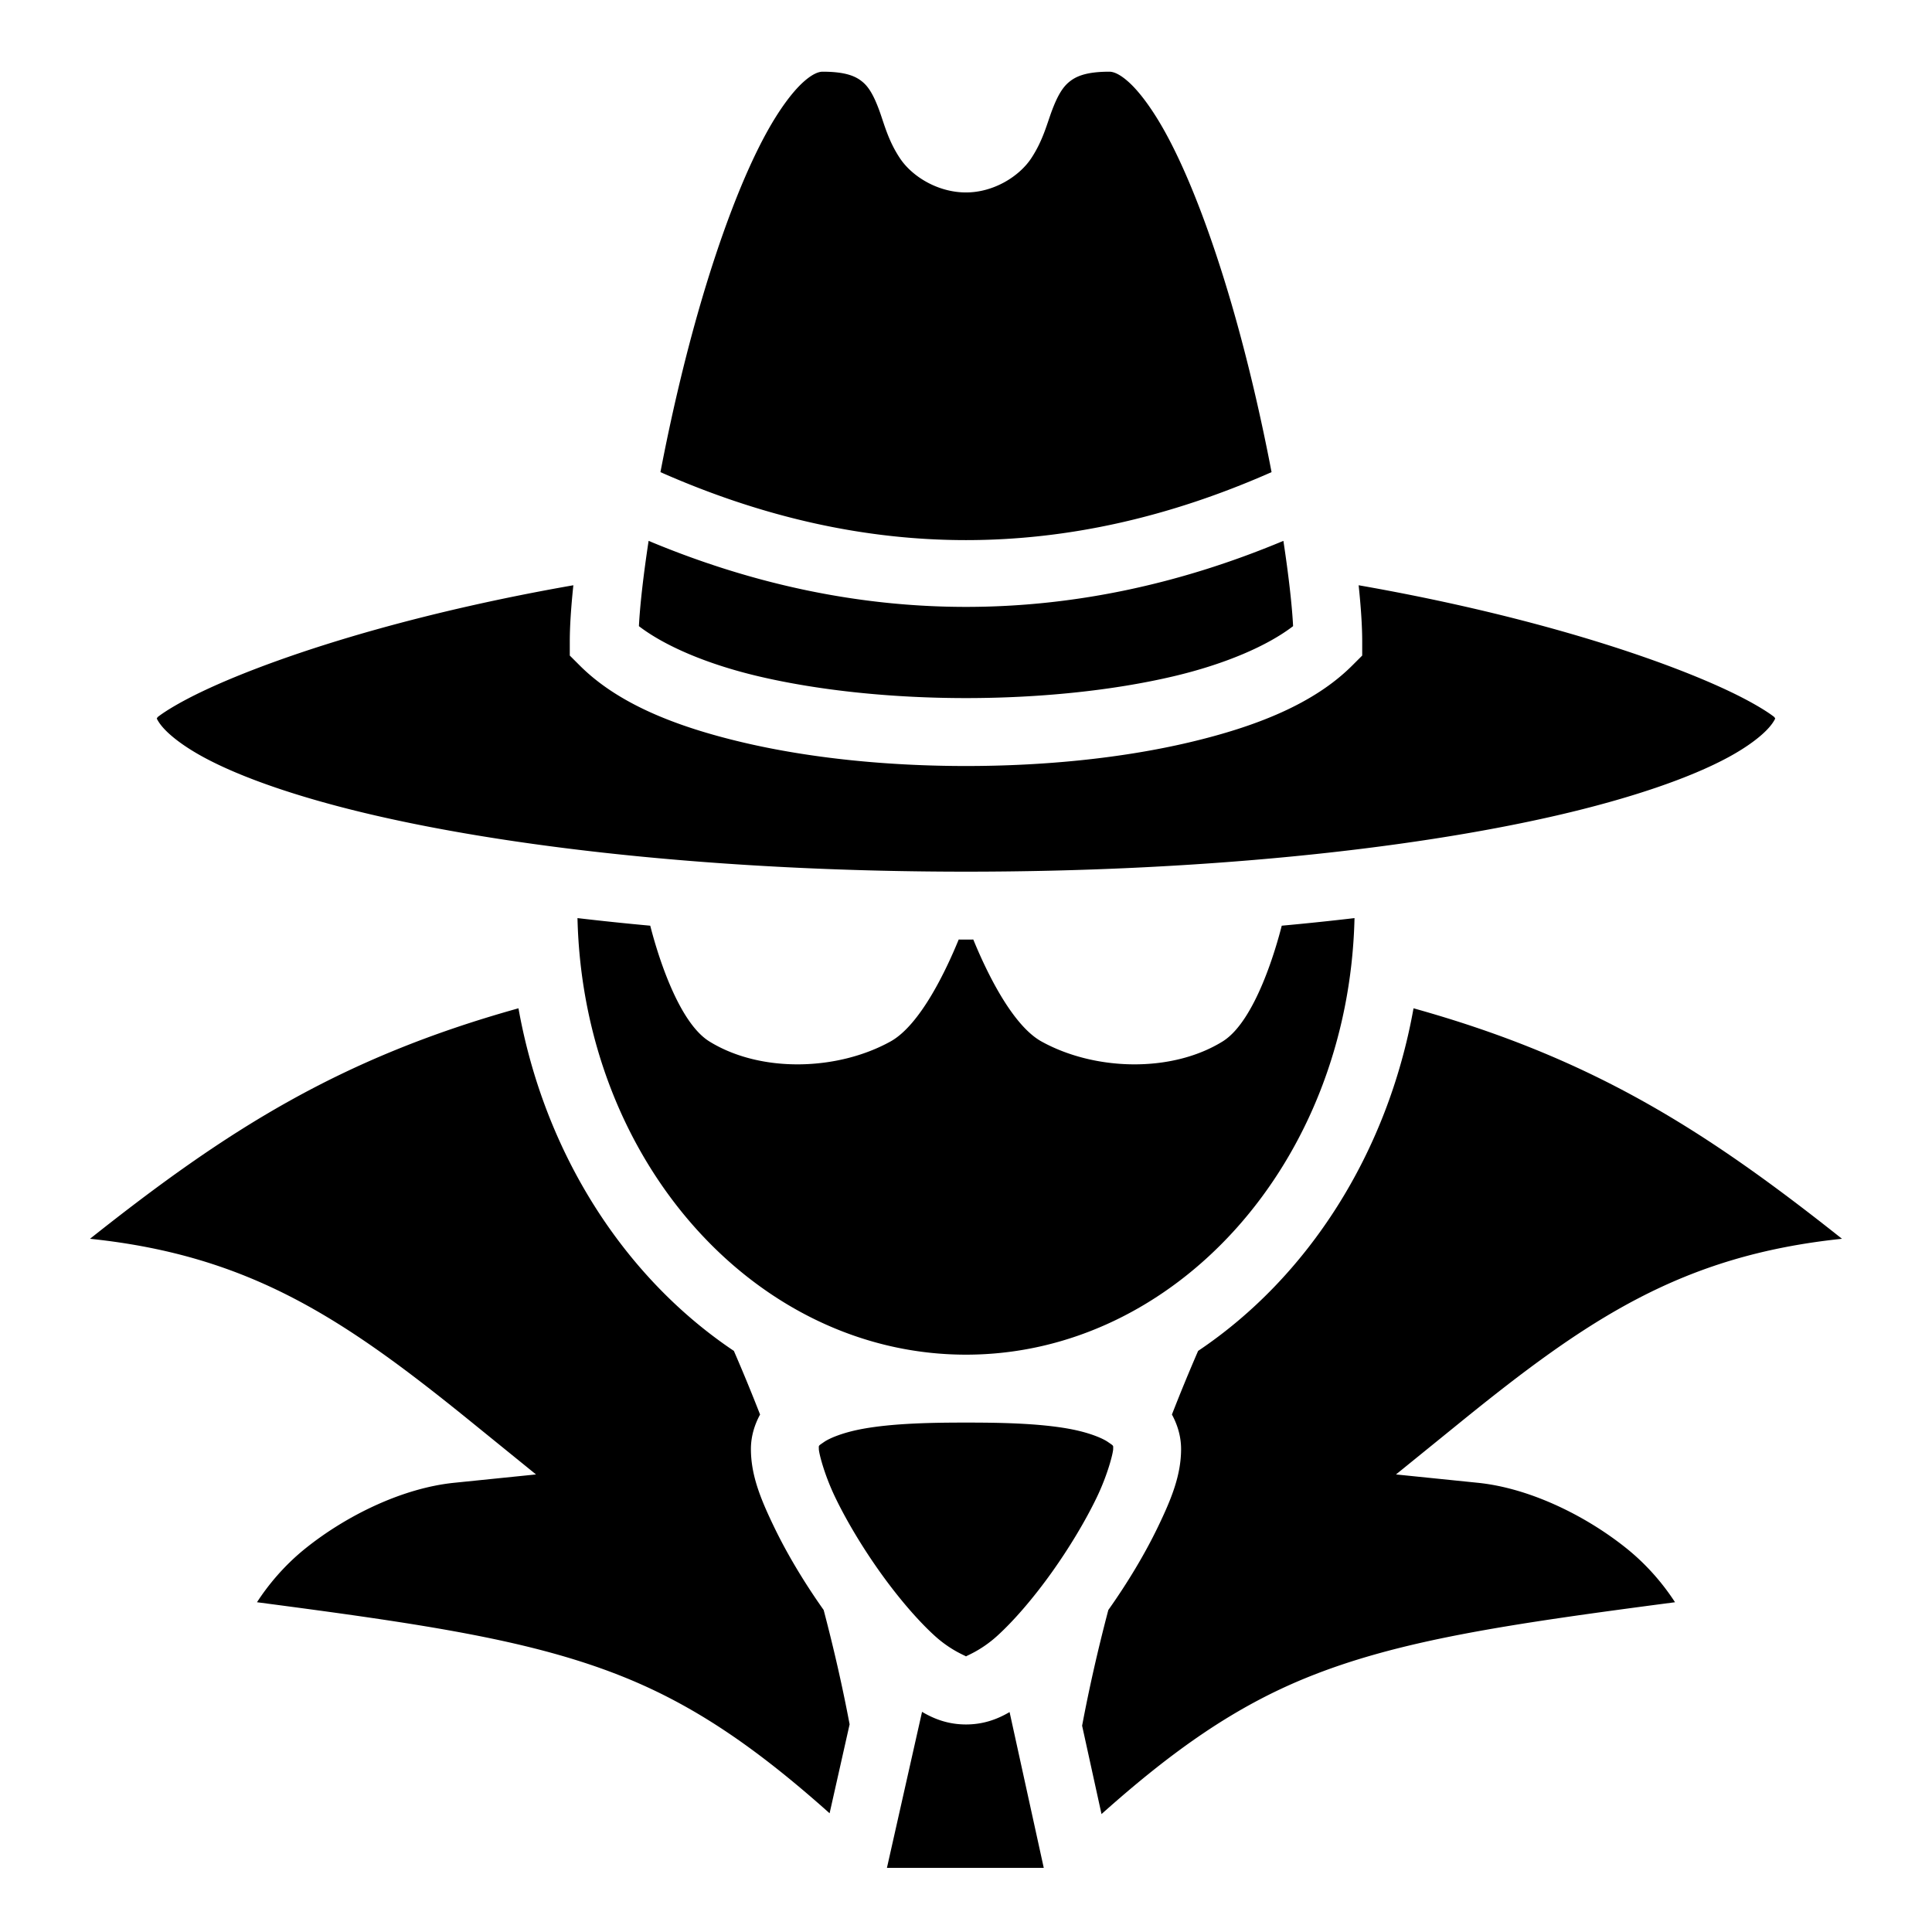 <?xml version="1.0" encoding="utf-8"?>
<!-- Generator: www.svgicons.com -->
<svg xmlns="http://www.w3.org/2000/svg" width="800" height="800" viewBox="0 0 512 512">
<path fill="currentColor" d="M218 19c-1 0-2.76.52-5.502 3.107c-2.742 2.589-6.006 7.021-9.191 12.76c-6.37 11.478-12.527 28.033-17.666 45.653c-4.33 14.844-7.91 30.457-10.616 44.601c54.351 24.019 107.599 24.019 161.95 0c-2.706-14.144-6.286-29.757-10.616-44.601c-5.139-17.62-11.295-34.175-17.666-45.653c-3.185-5.739-6.45-10.171-9.191-12.76C296.76 19.52 295 19 294 19c-6.5 0-9.092 1.375-10.822 2.85c-1.73 1.474-3.02 3.81-4.358 7.34s-2.397 8.024-5.55 12.783C270.116 46.73 263.367 51 256 51c-7.433 0-14.24-4.195-17.455-8.988c-3.214-4.794-4.26-9.335-5.576-12.881s-2.575-5.867-4.254-7.315C227.035 20.37 224.5 19 218 19m-46.111 124.334c-1.41 9.278-2.296 17.16-2.57 22.602c6.61 5.087 17.736 10.007 31.742 13.302C217.18 183.031 236.6 185 256 185s38.82-1.969 54.94-5.762c14.005-3.295 25.13-8.215 31.742-13.302c-.275-5.443-1.161-13.324-2.57-22.602c-55.757 23.332-112.467 23.332-168.223 0M151.945 155.1c-19.206 3.36-36.706 7.385-51.918 11.63c-19.879 5.548-35.905 11.489-46.545 16.57c-5.32 2.542-9.312 4.915-11.494 6.57c-.37.28-.247.306-.445.546c.333.677.82 1.456 1.73 2.479c1.973 2.216 5.564 4.992 10.627 7.744c10.127 5.504 25.944 10.958 45.725 15.506C139.187 225.24 194.703 231 256 231s116.813-5.76 156.375-14.855c19.78-4.548 35.598-10.002 45.725-15.506c5.063-2.752 8.653-5.528 10.627-7.744c.91-1.023 1.397-1.802 1.73-2.479c-.198-.24-.075-.266-.445-.547c-2.182-1.654-6.174-4.027-11.494-6.568c-10.64-5.082-26.666-11.023-46.545-16.57c-15.212-4.246-32.712-8.272-51.918-11.631c.608 5.787.945 10.866.945 14.9v3.729l-2.637 2.634c-10.121 10.122-25.422 16.191-43.302 20.399C297.18 200.969 276.6 203 256 203s-41.18-2.031-59.06-6.238s-33.182-10.277-43.303-20.399L151 173.73V170c0-4.034.337-9.113.945-14.9m1.094 88.205C154.558 308.17 200.64 359 256 359s101.442-50.83 102.96-115.695a749 749 0 0 1-19.284 2.013c-1.33 5.252-6.884 25.248-15.676 30.682c-13.61 8.412-34.006 7.756-48 0c-7.986-4.426-14.865-19.196-18.064-27.012c-.648.002-1.287.012-1.936.012c-.65 0-1.288-.01-1.936-.012c-3.2 7.816-10.078 22.586-18.064 27.012c-13.994 7.756-34.39 8.412-48 0c-8.792-5.434-14.346-25.43-15.676-30.682a749 749 0 0 1-19.285-2.013M137.4 267.209c-47.432 13.23-77.243 32.253-113.546 61.082c42.575 4.442 67.486 21.318 101.265 48.719l16.928 13.732l-21.686 2.211c-13.663 1.393-28.446 8.622-39.3 17.3c-5.925 4.738-10.178 10.06-12.957 14.356c44.68 5.864 73.463 10.086 98.011 20.147c18.603 7.624 34.81 18.89 53.737 35.781l5.304-23.576c-1.838-9.734-4.134-19.884-6.879-30.3c-5.12-7.23-9.698-14.866-13.136-22.007C201.612 397.326 199 391 199 384c0-3.283.936-6.396 2.428-9.133a480 480 0 0 0-6.942-16.863c-29.083-19.498-50.217-52.359-57.086-90.795m237.2 0c-6.87 38.436-28.003 71.297-57.086 90.795a481 481 0 0 0-6.942 16.861c1.493 2.737 2.428 5.851 2.428 9.135c0 7-2.612 13.326-6.14 20.654c-3.44 7.142-8.019 14.78-13.14 22.01c-2.778 10.547-5.099 20.82-6.949 30.666l5.14 23.42c19.03-17.01 35.293-28.338 53.974-35.994c24.548-10.06 53.33-14.283 98.011-20.147c-2.78-4.297-7.032-9.618-12.957-14.355c-10.854-8.679-25.637-15.908-39.3-17.3l-21.686-2.212l16.928-13.732c33.779-27.4 58.69-44.277 101.265-48.719c-36.303-28.829-66.114-47.851-113.546-61.082M256 377c-8 0-19.592.098-28.234 1.826c-4.321.864-7.8 2.222-9.393 3.324c-1.592 1.103-1.373.85-1.373 1.85s1.388 6.674 4.36 12.846c2.971 6.172 7.247 13.32 11.964 19.924s9.925 12.699 14.465 16.806c4.075 3.687 7.842 5.121 8.211 5.377c.37-.256 4.136-1.69 8.21-5.377c4.54-4.107 9.749-10.202 14.466-16.806s8.993-13.752 11.965-19.924S295 385 295 384s.22-.747-1.373-1.85c-1.593-1.102-5.072-2.46-9.393-3.324C275.592 377.098 264 377 256 377m0 61.953c-.042.03-.051.047 0 .047s.042-.018 0-.047m-11.648 14.701L235.047 495h41.56l-9.058-41.285C264.162 455.71 260.449 457 256 457c-4.492 0-8.235-1.316-11.648-3.346"/>
</svg>